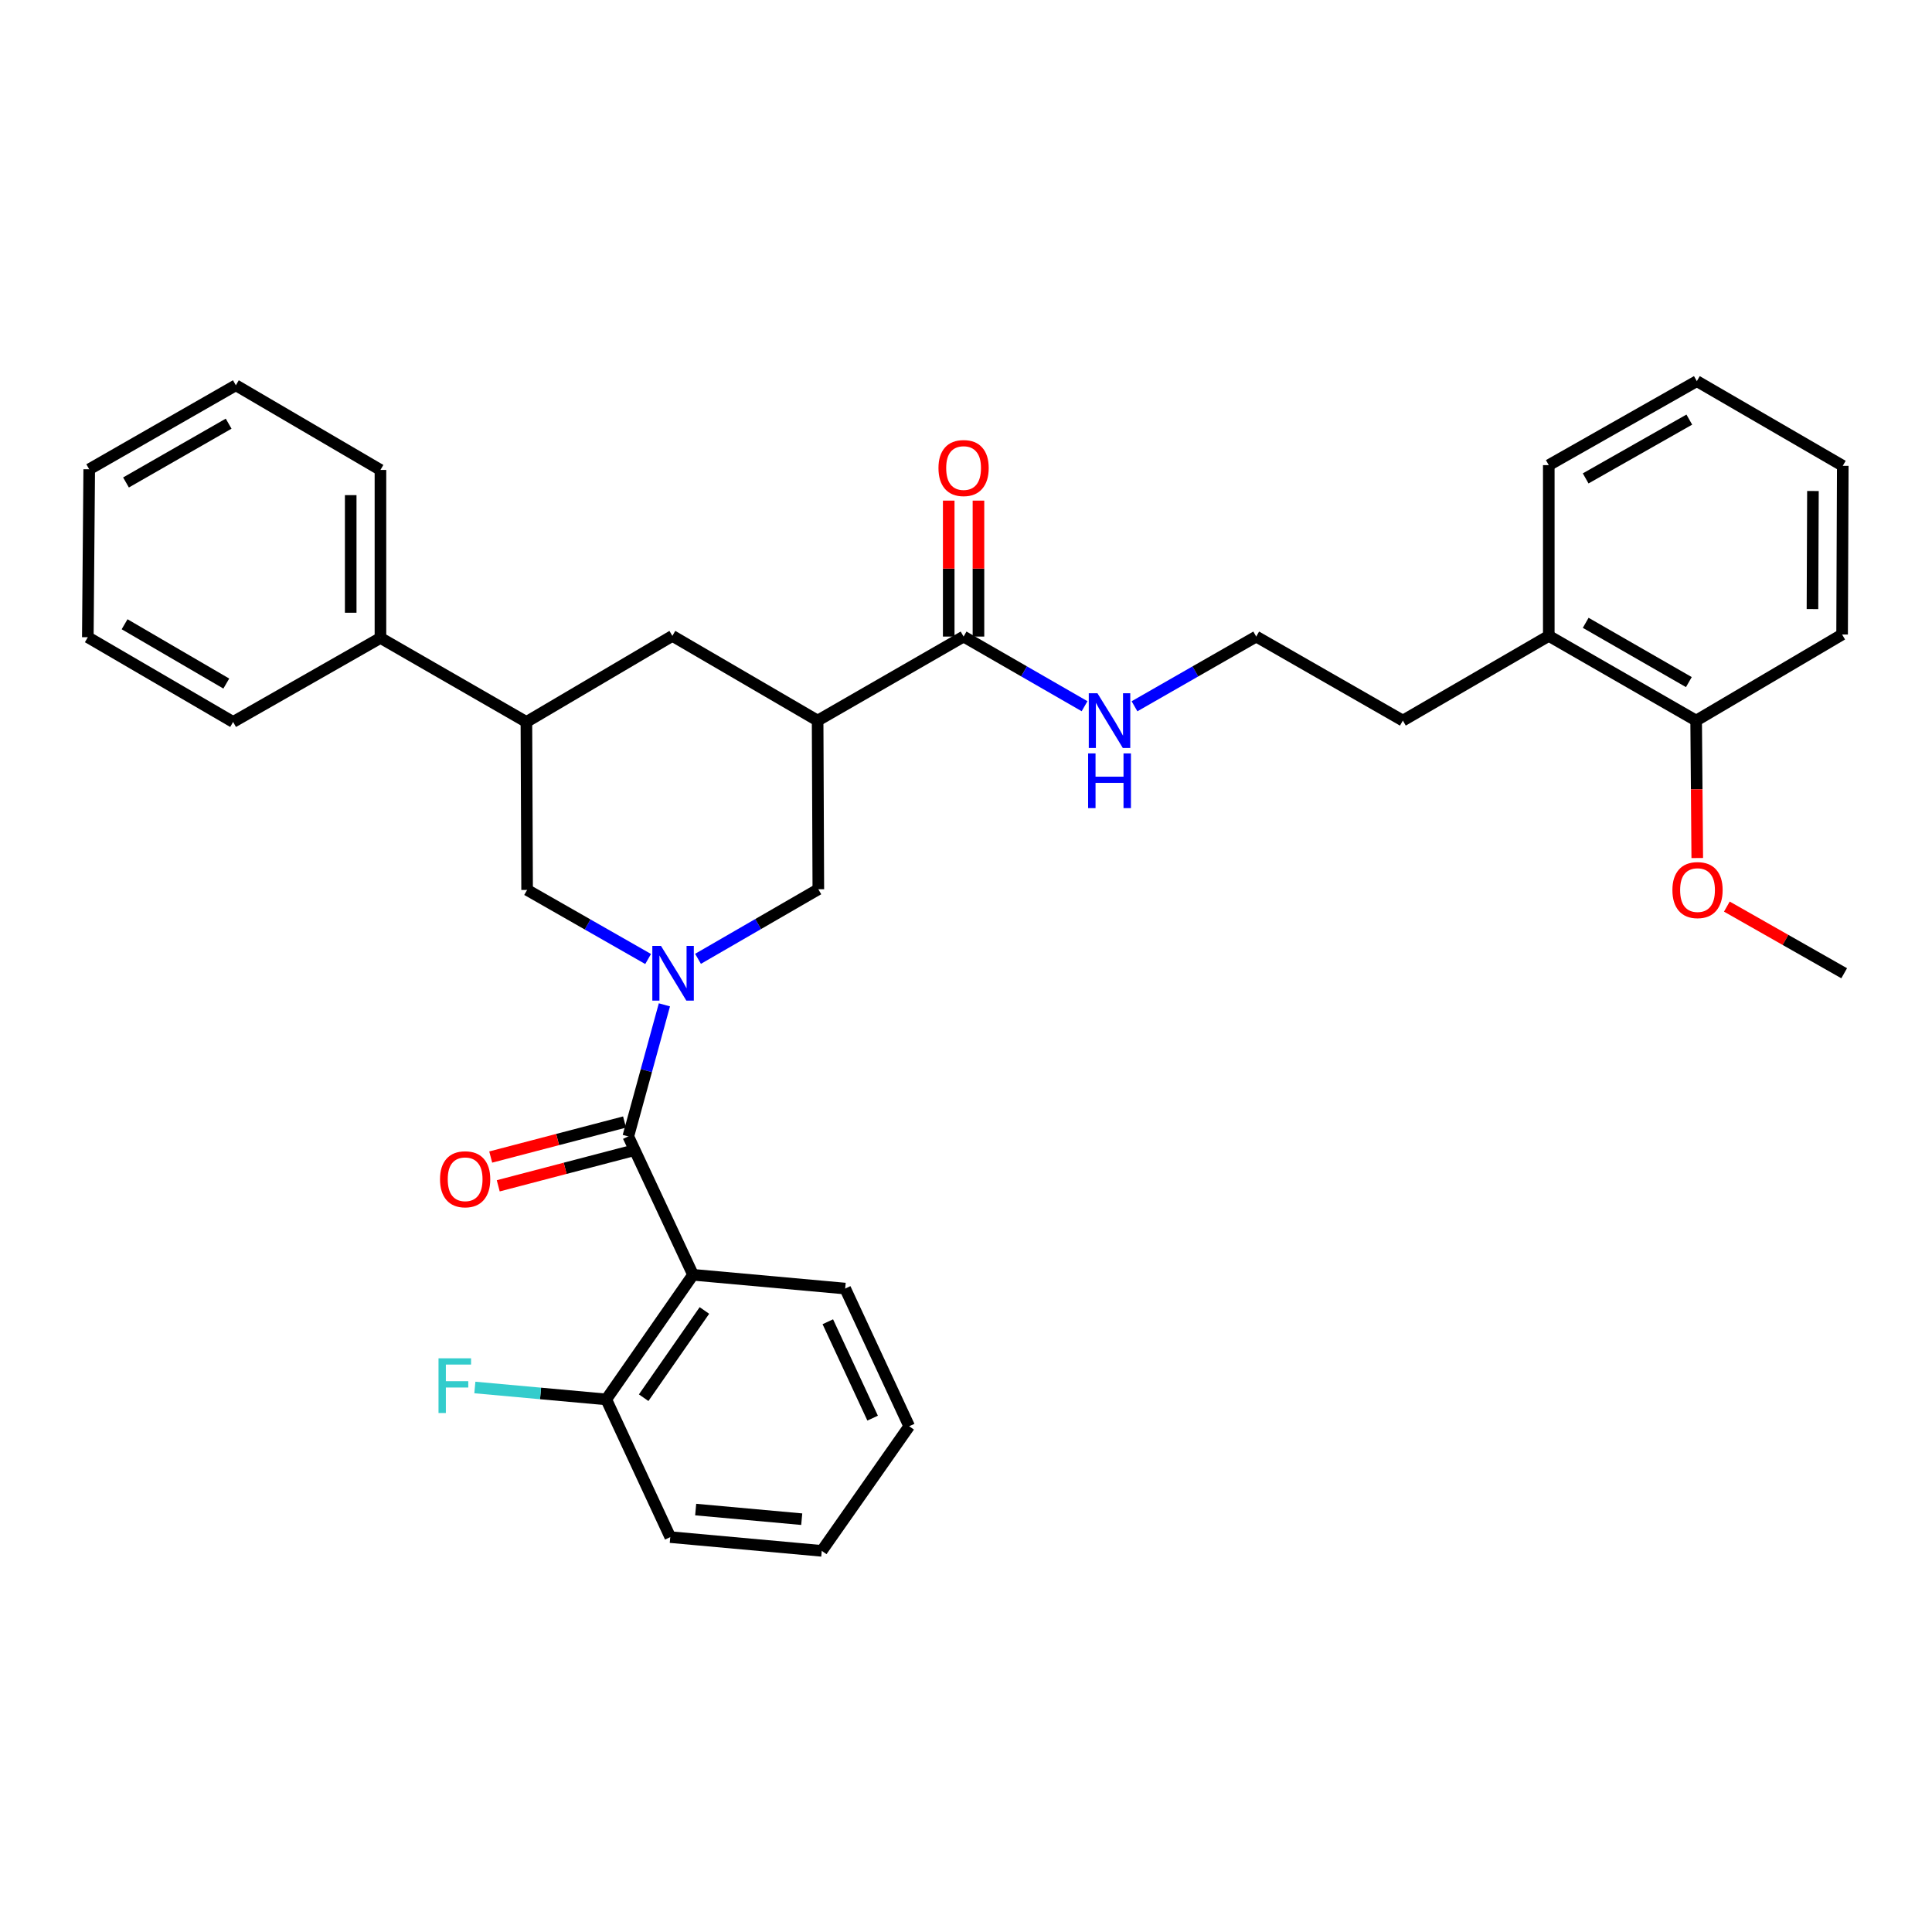 <?xml version='1.0' encoding='iso-8859-1'?>
<svg version='1.1' baseProfile='full'
              xmlns='http://www.w3.org/2000/svg'
                      xmlns:rdkit='http://www.rdkit.org/xml'
                      xmlns:xlink='http://www.w3.org/1999/xlink'
                  xml:space='preserve'
width='1000px' height='1000px' viewBox='0 0 1000 1000'>
<!-- END OF HEADER -->
<rect style='opacity:1.0;fill:#FFFFFF;stroke:none' width='1000' height='1000' x='0' y='0'> </rect>
<path class='bond-0' d='M 343.896,520.103 L 334.553,554.155' style='fill:none;fill-rule:evenodd;stroke:#0000FF;stroke-width:6px;stroke-linecap:butt;stroke-linejoin:miter;stroke-opacity:1' />
<path class='bond-0' d='M 334.553,554.155 L 325.21,588.207' style='fill:none;fill-rule:evenodd;stroke:#000000;stroke-width:6px;stroke-linecap:butt;stroke-linejoin:miter;stroke-opacity:1' />
<path class='bond-3' d='M 361.294,496.287 L 392.43,478.281' style='fill:none;fill-rule:evenodd;stroke:#0000FF;stroke-width:6px;stroke-linecap:butt;stroke-linejoin:miter;stroke-opacity:1' />
<path class='bond-3' d='M 392.43,478.281 L 423.567,460.274' style='fill:none;fill-rule:evenodd;stroke:#000000;stroke-width:6px;stroke-linecap:butt;stroke-linejoin:miter;stroke-opacity:1' />
<path class='bond-5' d='M 335.467,496.381 L 304.149,478.503' style='fill:none;fill-rule:evenodd;stroke:#0000FF;stroke-width:6px;stroke-linecap:butt;stroke-linejoin:miter;stroke-opacity:1' />
<path class='bond-5' d='M 304.149,478.503 L 272.83,460.625' style='fill:none;fill-rule:evenodd;stroke:#000000;stroke-width:6px;stroke-linecap:butt;stroke-linejoin:miter;stroke-opacity:1' />
<path class='bond-1' d='M 325.21,588.207 L 358.711,659.826' style='fill:none;fill-rule:evenodd;stroke:#000000;stroke-width:6px;stroke-linecap:butt;stroke-linejoin:miter;stroke-opacity:1' />
<path class='bond-9' d='M 323.263,580.762 L 288.627,589.823' style='fill:none;fill-rule:evenodd;stroke:#000000;stroke-width:6px;stroke-linecap:butt;stroke-linejoin:miter;stroke-opacity:1' />
<path class='bond-9' d='M 288.627,589.823 L 253.992,598.885' style='fill:none;fill-rule:evenodd;stroke:#FF0000;stroke-width:6px;stroke-linecap:butt;stroke-linejoin:miter;stroke-opacity:1' />
<path class='bond-9' d='M 327.158,595.652 L 292.523,604.713' style='fill:none;fill-rule:evenodd;stroke:#000000;stroke-width:6px;stroke-linecap:butt;stroke-linejoin:miter;stroke-opacity:1' />
<path class='bond-9' d='M 292.523,604.713 L 257.887,613.775' style='fill:none;fill-rule:evenodd;stroke:#FF0000;stroke-width:6px;stroke-linecap:butt;stroke-linejoin:miter;stroke-opacity:1' />
<path class='bond-8' d='M 358.711,659.826 L 313.795,724.331' style='fill:none;fill-rule:evenodd;stroke:#000000;stroke-width:6px;stroke-linecap:butt;stroke-linejoin:miter;stroke-opacity:1' />
<path class='bond-8' d='M 364.604,678.297 L 333.163,723.45' style='fill:none;fill-rule:evenodd;stroke:#000000;stroke-width:6px;stroke-linecap:butt;stroke-linejoin:miter;stroke-opacity:1' />
<path class='bond-16' d='M 358.711,659.826 L 437.462,666.957' style='fill:none;fill-rule:evenodd;stroke:#000000;stroke-width:6px;stroke-linecap:butt;stroke-linejoin:miter;stroke-opacity:1' />
<path class='bond-2' d='M 423.199,372.974 L 423.567,460.274' style='fill:none;fill-rule:evenodd;stroke:#000000;stroke-width:6px;stroke-linecap:butt;stroke-linejoin:miter;stroke-opacity:1' />
<path class='bond-4' d='M 423.199,372.974 L 498.752,329.486' style='fill:none;fill-rule:evenodd;stroke:#000000;stroke-width:6px;stroke-linecap:butt;stroke-linejoin:miter;stroke-opacity:1' />
<path class='bond-7' d='M 423.199,372.974 L 348.015,329.135' style='fill:none;fill-rule:evenodd;stroke:#000000;stroke-width:6px;stroke-linecap:butt;stroke-linejoin:miter;stroke-opacity:1' />
<path class='bond-10' d='M 506.447,329.486 L 506.447,294.302' style='fill:none;fill-rule:evenodd;stroke:#000000;stroke-width:6px;stroke-linecap:butt;stroke-linejoin:miter;stroke-opacity:1' />
<path class='bond-10' d='M 506.447,294.302 L 506.447,259.119' style='fill:none;fill-rule:evenodd;stroke:#FF0000;stroke-width:6px;stroke-linecap:butt;stroke-linejoin:miter;stroke-opacity:1' />
<path class='bond-10' d='M 491.056,329.486 L 491.056,294.302' style='fill:none;fill-rule:evenodd;stroke:#000000;stroke-width:6px;stroke-linecap:butt;stroke-linejoin:miter;stroke-opacity:1' />
<path class='bond-10' d='M 491.056,294.302 L 491.056,259.119' style='fill:none;fill-rule:evenodd;stroke:#FF0000;stroke-width:6px;stroke-linecap:butt;stroke-linejoin:miter;stroke-opacity:1' />
<path class='bond-12' d='M 498.752,329.486 L 530.06,347.511' style='fill:none;fill-rule:evenodd;stroke:#000000;stroke-width:6px;stroke-linecap:butt;stroke-linejoin:miter;stroke-opacity:1' />
<path class='bond-12' d='M 530.06,347.511 L 561.368,365.536' style='fill:none;fill-rule:evenodd;stroke:#0000FF;stroke-width:6px;stroke-linecap:butt;stroke-linejoin:miter;stroke-opacity:1' />
<path class='bond-6' d='M 272.83,460.625 L 272.462,373.683' style='fill:none;fill-rule:evenodd;stroke:#000000;stroke-width:6px;stroke-linecap:butt;stroke-linejoin:miter;stroke-opacity:1' />
<path class='bond-11' d='M 272.462,373.683 L 196.918,330.195' style='fill:none;fill-rule:evenodd;stroke:#000000;stroke-width:6px;stroke-linecap:butt;stroke-linejoin:miter;stroke-opacity:1' />
<path class='bond-33' d='M 272.462,373.683 L 348.015,329.135' style='fill:none;fill-rule:evenodd;stroke:#000000;stroke-width:6px;stroke-linecap:butt;stroke-linejoin:miter;stroke-opacity:1' />
<path class='bond-15' d='M 313.795,724.331 L 279.79,721.246' style='fill:none;fill-rule:evenodd;stroke:#000000;stroke-width:6px;stroke-linecap:butt;stroke-linejoin:miter;stroke-opacity:1' />
<path class='bond-15' d='M 279.79,721.246 L 245.784,718.16' style='fill:none;fill-rule:evenodd;stroke:#33CCCC;stroke-width:6px;stroke-linecap:butt;stroke-linejoin:miter;stroke-opacity:1' />
<path class='bond-20' d='M 313.795,724.331 L 346.929,795.608' style='fill:none;fill-rule:evenodd;stroke:#000000;stroke-width:6px;stroke-linecap:butt;stroke-linejoin:miter;stroke-opacity:1' />
<path class='bond-21' d='M 196.918,330.195 L 196.918,243.237' style='fill:none;fill-rule:evenodd;stroke:#000000;stroke-width:6px;stroke-linecap:butt;stroke-linejoin:miter;stroke-opacity:1' />
<path class='bond-21' d='M 181.527,317.151 L 181.527,256.28' style='fill:none;fill-rule:evenodd;stroke:#000000;stroke-width:6px;stroke-linecap:butt;stroke-linejoin:miter;stroke-opacity:1' />
<path class='bond-22' d='M 196.918,330.195 L 120.656,373.683' style='fill:none;fill-rule:evenodd;stroke:#000000;stroke-width:6px;stroke-linecap:butt;stroke-linejoin:miter;stroke-opacity:1' />
<path class='bond-17' d='M 587.214,365.569 L 618.715,347.527' style='fill:none;fill-rule:evenodd;stroke:#0000FF;stroke-width:6px;stroke-linecap:butt;stroke-linejoin:miter;stroke-opacity:1' />
<path class='bond-17' d='M 618.715,347.527 L 650.215,329.486' style='fill:none;fill-rule:evenodd;stroke:#000000;stroke-width:6px;stroke-linecap:butt;stroke-linejoin:miter;stroke-opacity:1' />
<path class='bond-13' d='M 877.924,372.974 L 801.645,329.135' style='fill:none;fill-rule:evenodd;stroke:#000000;stroke-width:6px;stroke-linecap:butt;stroke-linejoin:miter;stroke-opacity:1' />
<path class='bond-13' d='M 874.151,353.054 L 820.756,322.367' style='fill:none;fill-rule:evenodd;stroke:#000000;stroke-width:6px;stroke-linecap:butt;stroke-linejoin:miter;stroke-opacity:1' />
<path class='bond-18' d='M 877.924,372.974 L 878.212,408.544' style='fill:none;fill-rule:evenodd;stroke:#000000;stroke-width:6px;stroke-linecap:butt;stroke-linejoin:miter;stroke-opacity:1' />
<path class='bond-18' d='M 878.212,408.544 L 878.5,444.114' style='fill:none;fill-rule:evenodd;stroke:#FF0000;stroke-width:6px;stroke-linecap:butt;stroke-linejoin:miter;stroke-opacity:1' />
<path class='bond-23' d='M 877.924,372.974 L 953.468,328.425' style='fill:none;fill-rule:evenodd;stroke:#000000;stroke-width:6px;stroke-linecap:butt;stroke-linejoin:miter;stroke-opacity:1' />
<path class='bond-14' d='M 801.645,329.135 L 726.118,372.974' style='fill:none;fill-rule:evenodd;stroke:#000000;stroke-width:6px;stroke-linecap:butt;stroke-linejoin:miter;stroke-opacity:1' />
<path class='bond-24' d='M 801.645,329.135 L 801.645,240.757' style='fill:none;fill-rule:evenodd;stroke:#000000;stroke-width:6px;stroke-linecap:butt;stroke-linejoin:miter;stroke-opacity:1' />
<path class='bond-26' d='M 437.462,666.957 L 470.595,738.226' style='fill:none;fill-rule:evenodd;stroke:#000000;stroke-width:6px;stroke-linecap:butt;stroke-linejoin:miter;stroke-opacity:1' />
<path class='bond-26' d='M 428.475,684.136 L 451.668,734.024' style='fill:none;fill-rule:evenodd;stroke:#000000;stroke-width:6px;stroke-linecap:butt;stroke-linejoin:miter;stroke-opacity:1' />
<path class='bond-19' d='M 650.215,329.486 L 726.118,372.974' style='fill:none;fill-rule:evenodd;stroke:#000000;stroke-width:6px;stroke-linecap:butt;stroke-linejoin:miter;stroke-opacity:1' />
<path class='bond-25' d='M 893.817,469.251 L 924.181,486.502' style='fill:none;fill-rule:evenodd;stroke:#FF0000;stroke-width:6px;stroke-linecap:butt;stroke-linejoin:miter;stroke-opacity:1' />
<path class='bond-25' d='M 924.181,486.502 L 954.545,503.754' style='fill:none;fill-rule:evenodd;stroke:#000000;stroke-width:6px;stroke-linecap:butt;stroke-linejoin:miter;stroke-opacity:1' />
<path class='bond-31' d='M 346.929,795.608 L 425.345,802.722' style='fill:none;fill-rule:evenodd;stroke:#000000;stroke-width:6px;stroke-linecap:butt;stroke-linejoin:miter;stroke-opacity:1' />
<path class='bond-31' d='M 360.082,781.348 L 414.973,786.327' style='fill:none;fill-rule:evenodd;stroke:#000000;stroke-width:6px;stroke-linecap:butt;stroke-linejoin:miter;stroke-opacity:1' />
<path class='bond-28' d='M 196.918,243.237 L 122.076,199.415' style='fill:none;fill-rule:evenodd;stroke:#000000;stroke-width:6px;stroke-linecap:butt;stroke-linejoin:miter;stroke-opacity:1' />
<path class='bond-29' d='M 120.656,373.683 L 45.455,329.828' style='fill:none;fill-rule:evenodd;stroke:#000000;stroke-width:6px;stroke-linecap:butt;stroke-linejoin:miter;stroke-opacity:1' />
<path class='bond-29' d='M 117.13,353.81 L 64.488,323.111' style='fill:none;fill-rule:evenodd;stroke:#000000;stroke-width:6px;stroke-linecap:butt;stroke-linejoin:miter;stroke-opacity:1' />
<path class='bond-36' d='M 953.468,328.425 L 953.819,241.107' style='fill:none;fill-rule:evenodd;stroke:#000000;stroke-width:6px;stroke-linecap:butt;stroke-linejoin:miter;stroke-opacity:1' />
<path class='bond-36' d='M 938.13,315.266 L 938.375,254.143' style='fill:none;fill-rule:evenodd;stroke:#000000;stroke-width:6px;stroke-linecap:butt;stroke-linejoin:miter;stroke-opacity:1' />
<path class='bond-30' d='M 801.645,240.757 L 878.283,197.278' style='fill:none;fill-rule:evenodd;stroke:#000000;stroke-width:6px;stroke-linecap:butt;stroke-linejoin:miter;stroke-opacity:1' />
<path class='bond-30' d='M 820.736,247.622 L 874.382,217.186' style='fill:none;fill-rule:evenodd;stroke:#000000;stroke-width:6px;stroke-linecap:butt;stroke-linejoin:miter;stroke-opacity:1' />
<path class='bond-34' d='M 470.595,738.226 L 425.345,802.722' style='fill:none;fill-rule:evenodd;stroke:#000000;stroke-width:6px;stroke-linecap:butt;stroke-linejoin:miter;stroke-opacity:1' />
<path class='bond-27' d='M 953.819,241.107 L 878.283,197.278' style='fill:none;fill-rule:evenodd;stroke:#000000;stroke-width:6px;stroke-linecap:butt;stroke-linejoin:miter;stroke-opacity:1' />
<path class='bond-35' d='M 122.076,199.415 L 46.181,242.895' style='fill:none;fill-rule:evenodd;stroke:#000000;stroke-width:6px;stroke-linecap:butt;stroke-linejoin:miter;stroke-opacity:1' />
<path class='bond-35' d='M 118.342,219.292 L 65.216,249.727' style='fill:none;fill-rule:evenodd;stroke:#000000;stroke-width:6px;stroke-linecap:butt;stroke-linejoin:miter;stroke-opacity:1' />
<path class='bond-32' d='M 45.455,329.828 L 46.181,242.895' style='fill:none;fill-rule:evenodd;stroke:#000000;stroke-width:6px;stroke-linecap:butt;stroke-linejoin:miter;stroke-opacity:1' />
<path  class='atom-0' d='M 342.122 489.594
L 351.402 504.594
Q 352.322 506.074, 353.802 508.754
Q 355.282 511.434, 355.362 511.594
L 355.362 489.594
L 359.122 489.594
L 359.122 517.914
L 355.242 517.914
L 345.282 501.514
Q 344.122 499.594, 342.882 497.394
Q 341.682 495.194, 341.322 494.514
L 341.322 517.914
L 337.642 517.914
L 337.642 489.594
L 342.122 489.594
' fill='#0000FF'/>
<path  class='atom-10' d='M 227.757 610.382
Q 227.757 603.582, 231.117 599.782
Q 234.477 595.982, 240.757 595.982
Q 247.037 595.982, 250.397 599.782
Q 253.757 603.582, 253.757 610.382
Q 253.757 617.262, 250.357 621.182
Q 246.957 625.062, 240.757 625.062
Q 234.517 625.062, 231.117 621.182
Q 227.757 617.302, 227.757 610.382
M 240.757 621.862
Q 245.077 621.862, 247.397 618.982
Q 249.757 616.062, 249.757 610.382
Q 249.757 604.822, 247.397 602.022
Q 245.077 599.182, 240.757 599.182
Q 236.437 599.182, 234.077 601.982
Q 231.757 604.782, 231.757 610.382
Q 231.757 616.102, 234.077 618.982
Q 236.437 621.862, 240.757 621.862
' fill='#FF0000'/>
<path  class='atom-11' d='M 485.752 242.256
Q 485.752 235.456, 489.112 231.656
Q 492.472 227.856, 498.752 227.856
Q 505.032 227.856, 508.392 231.656
Q 511.752 235.456, 511.752 242.256
Q 511.752 249.136, 508.352 253.056
Q 504.952 256.936, 498.752 256.936
Q 492.512 256.936, 489.112 253.056
Q 485.752 249.176, 485.752 242.256
M 498.752 253.736
Q 503.072 253.736, 505.392 250.856
Q 507.752 247.936, 507.752 242.256
Q 507.752 236.696, 505.392 233.896
Q 503.072 231.056, 498.752 231.056
Q 494.432 231.056, 492.072 233.856
Q 489.752 236.656, 489.752 242.256
Q 489.752 247.976, 492.072 250.856
Q 494.432 253.736, 498.752 253.736
' fill='#FF0000'/>
<path  class='atom-13' d='M 568.027 358.814
L 577.307 373.814
Q 578.227 375.294, 579.707 377.974
Q 581.187 380.654, 581.267 380.814
L 581.267 358.814
L 585.027 358.814
L 585.027 387.134
L 581.147 387.134
L 571.187 370.734
Q 570.027 368.814, 568.787 366.614
Q 567.587 364.414, 567.227 363.734
L 567.227 387.134
L 563.547 387.134
L 563.547 358.814
L 568.027 358.814
' fill='#0000FF'/>
<path  class='atom-13' d='M 563.207 389.966
L 567.047 389.966
L 567.047 402.006
L 581.527 402.006
L 581.527 389.966
L 585.367 389.966
L 585.367 418.286
L 581.527 418.286
L 581.527 405.206
L 567.047 405.206
L 567.047 418.286
L 563.207 418.286
L 563.207 389.966
' fill='#0000FF'/>
<path  class='atom-16' d='M 226.976 703.057
L 243.816 703.057
L 243.816 706.297
L 230.776 706.297
L 230.776 714.897
L 242.376 714.897
L 242.376 718.177
L 230.776 718.177
L 230.776 731.377
L 226.976 731.377
L 226.976 703.057
' fill='#33CCCC'/>
<path  class='atom-19' d='M 865.634 460.705
Q 865.634 453.905, 868.994 450.105
Q 872.354 446.305, 878.634 446.305
Q 884.914 446.305, 888.274 450.105
Q 891.634 453.905, 891.634 460.705
Q 891.634 467.585, 888.234 471.505
Q 884.834 475.385, 878.634 475.385
Q 872.394 475.385, 868.994 471.505
Q 865.634 467.625, 865.634 460.705
M 878.634 472.185
Q 882.954 472.185, 885.274 469.305
Q 887.634 466.385, 887.634 460.705
Q 887.634 455.145, 885.274 452.345
Q 882.954 449.505, 878.634 449.505
Q 874.314 449.505, 871.954 452.305
Q 869.634 455.105, 869.634 460.705
Q 869.634 466.425, 871.954 469.305
Q 874.314 472.185, 878.634 472.185
' fill='#FF0000'/>
</svg>
